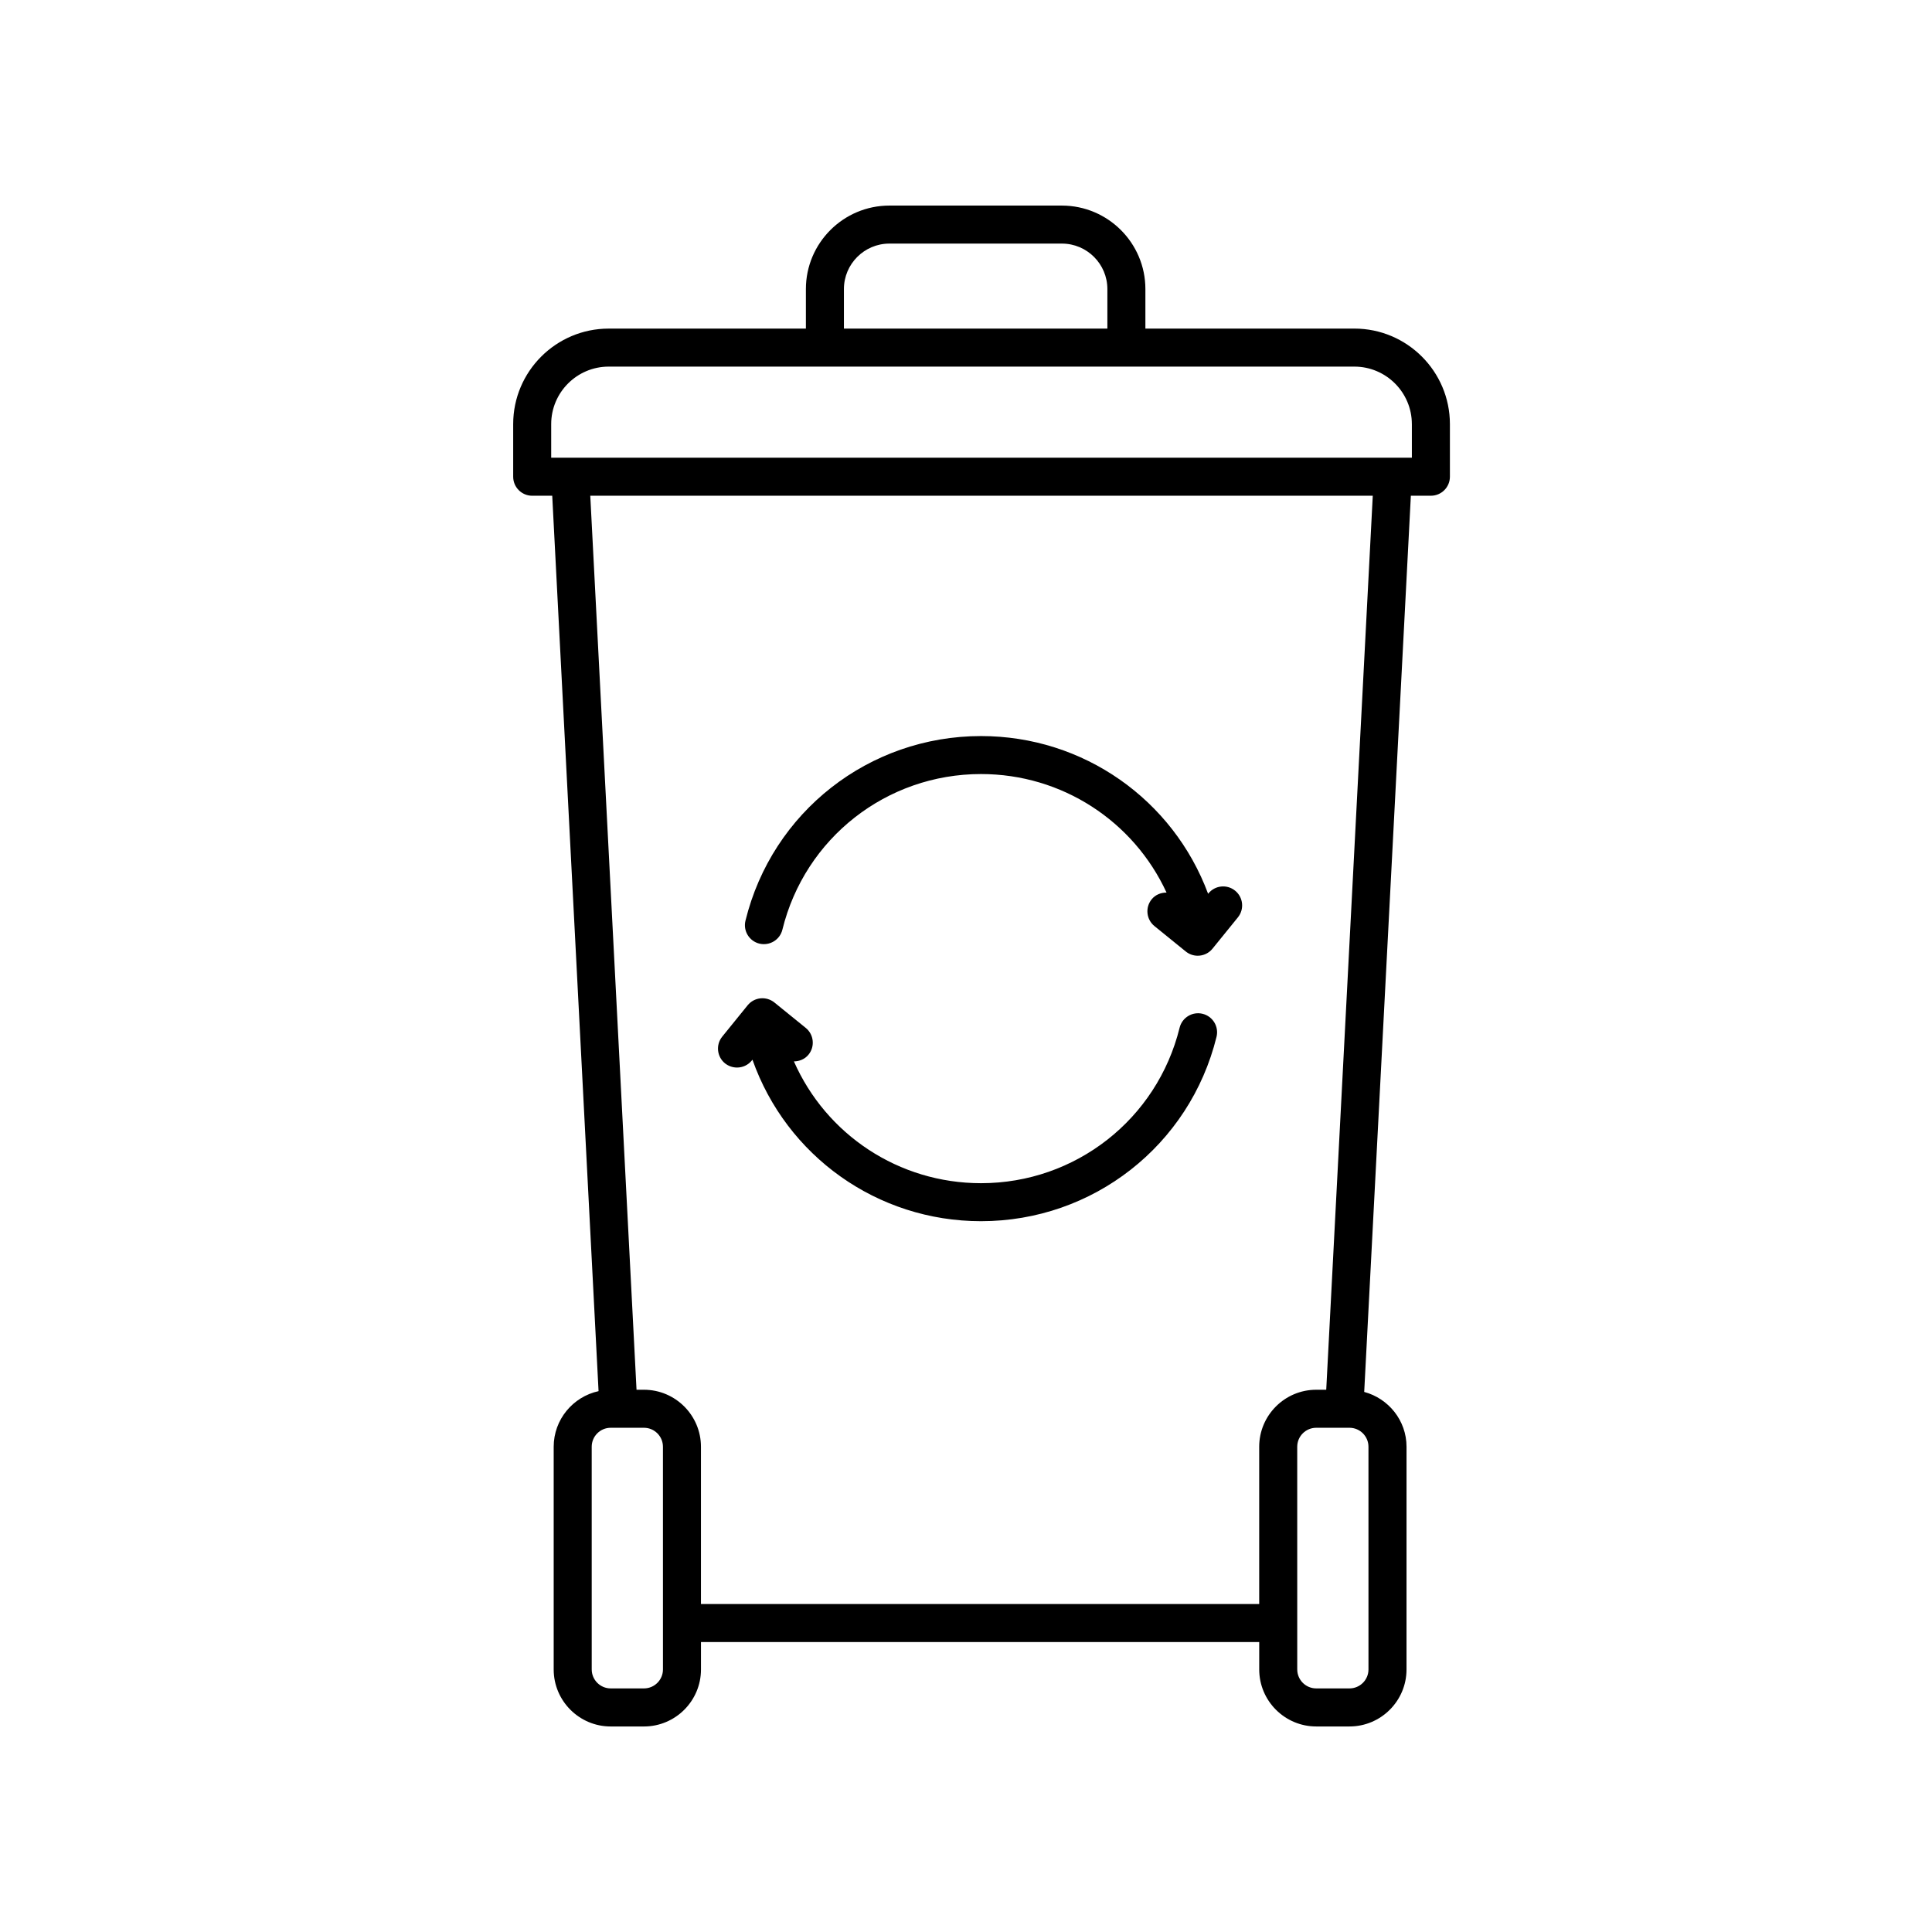 <?xml version="1.0" encoding="UTF-8"?>
<!-- Uploaded to: ICON Repo, www.svgrepo.com, Generator: ICON Repo Mixer Tools -->
<svg fill="#000000" width="800px" height="800px" version="1.1" viewBox="144 144 512 512" xmlns="http://www.w3.org/2000/svg">
 <g>
  <path d="m339.32 426.91c1.465 0 2.922-0.637 3.914-1.863l0.176-0.215c8.992 25.484 33.051 42.797 60.574 42.797 29.66 0 55.324-20.094 62.41-48.863 0.664-2.699-0.988-5.43-3.688-6.098-2.707-0.66-5.43 0.984-6.098 3.688-5.977 24.258-27.613 41.203-52.629 41.203-21.816 0-41.055-12.891-49.586-32.277 1.449-0.012 2.887-0.578 3.875-1.793 1.754-2.16 1.422-5.336-0.742-7.09l-8.305-6.731c-1.039-0.84-2.371-1.23-3.699-1.098-1.328 0.141-2.551 0.801-3.391 1.84l-6.731 8.305c-1.754 2.16-1.422 5.336 0.742 7.09 0.938 0.738 2.062 1.105 3.176 1.105z"/>
  <path d="m345.25 394.07c2.695 0.645 5.43-0.992 6.09-3.691 5.961-24.289 27.605-41.25 52.645-41.25 21.488 0 40.445 12.516 49.16 31.414-1.477-0.012-2.941 0.555-3.945 1.789-1.754 2.16-1.422 5.336 0.742 7.09l8.297 6.731c0.934 0.754 2.055 1.125 3.168 1.125 1.465 0 2.922-0.637 3.914-1.863l6.731-8.297c1.754-2.16 1.426-5.336-0.734-7.082-2.156-1.75-5.332-1.422-7.082 0.734l-0.074 0.09c-9.266-24.93-33.02-41.797-60.18-41.797-29.691 0-55.359 20.121-62.426 48.93-0.66 2.688 0.992 5.418 3.695 6.078z"/>
  <path d="m425.41 198.48h-45.711c-12.203 0-22.129 9.926-22.129 22.129v10.473h-52.254c-13.961 0-25.316 11.355-25.316 25.316v13.941c0 2.781 2.258 5.039 5.039 5.039h5.309l12.277 237.29c-6.785 1.48-11.891 7.523-11.891 14.746v59.012c0 8.328 6.777 15.109 15.109 15.109h8.816c8.332 0 15.109-6.777 15.109-15.109v-7.269h147.94v7.266c0 8.328 6.777 15.109 15.109 15.109h8.816c8.332 0 15.109-6.777 15.109-15.109l0.004-59.012c0-6.973-4.777-12.801-11.215-14.535l12.363-237.5h5.309c2.781 0 5.039-2.258 5.039-5.039v-13.941c0-13.961-11.355-25.316-25.316-25.316l-55.383 0.004v-10.473c0-12.207-9.93-22.129-22.133-22.129zm-57.762 22.125c0-6.644 5.406-12.051 12.051-12.051h45.715c6.644 0 12.051 5.406 12.051 12.051v10.473l-69.816 0.004zm-47.957 365.81c0 2.777-2.258 5.031-5.031 5.031h-8.816c-2.777 0-5.031-2.258-5.031-5.031l-0.004-59.008c0-2.777 2.258-5.031 5.031-5.031h8.816c2.777 0 5.031 2.258 5.031 5.031zm186.97 0c0 2.777-2.258 5.031-5.031 5.031h-8.816c-2.777 0-5.031-2.258-5.031-5.031l-0.004-59.008c0-2.777 2.258-5.031 5.031-5.031h8.816c2.777 0 5.031 2.258 5.031 5.031zm-11.195-74.117h-2.656c-8.328 0-15.109 6.777-15.109 15.109v41.672h-147.94v-41.672c0-8.328-6.777-15.109-15.109-15.109h-1.965l-12.258-236.93h207.37zm22.695-255.9v8.902h-228.09v-8.902c0-8.402 6.836-15.242 15.242-15.242h197.61c8.398 0 15.234 6.836 15.234 15.242z"/>
 </g>
</svg>